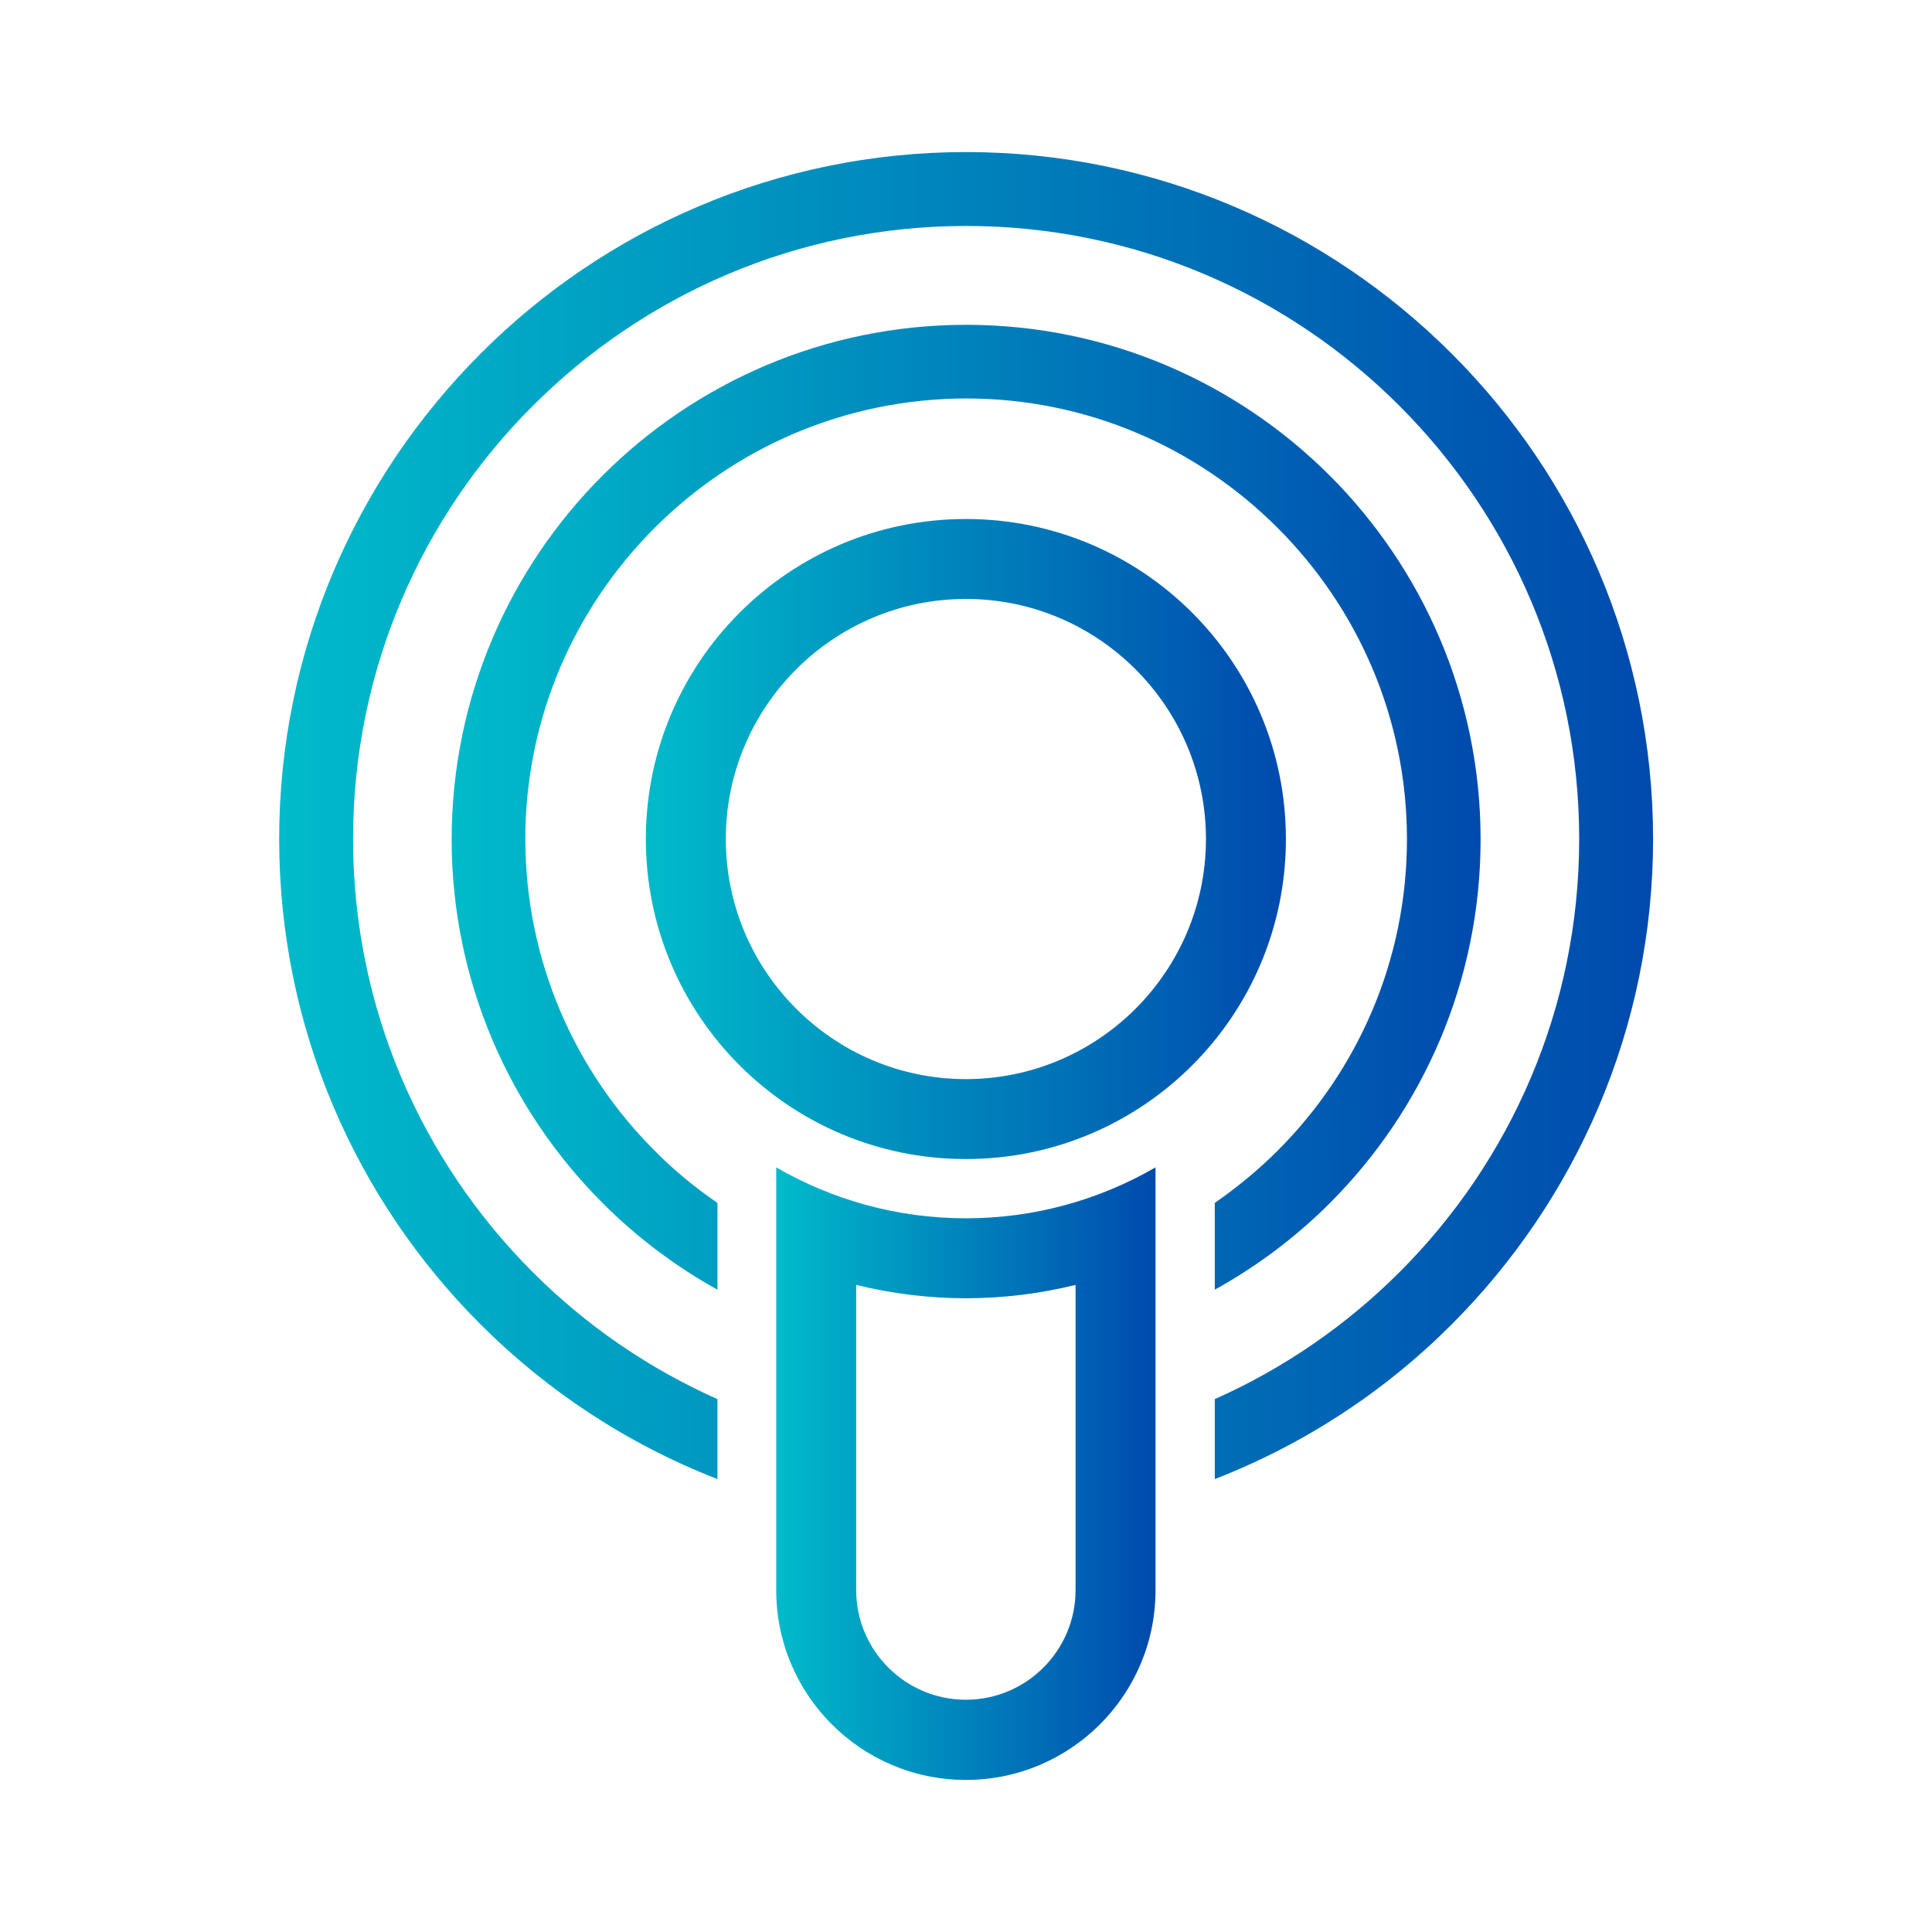 <svg xmlns="http://www.w3.org/2000/svg" xmlns:xlink="http://www.w3.org/1999/xlink" id="ORDERING_PURCHASING" data-name="ORDERING PURCHASING" viewBox="0 0 76.61 76.61"><defs><style>      .cls-1 {        fill: url(#linear-gradient);      }      .cls-1, .cls-2, .cls-3, .cls-4 {        stroke-width: 0px;      }      .cls-2 {        fill: url(#linear-gradient-4);      }      .cls-3 {        fill: url(#linear-gradient-2);      }      .cls-4 {        fill: url(#linear-gradient-3);      }    </style><linearGradient id="linear-gradient" x1="17.9" y1="32" x2="58.71" y2="32" gradientUnits="userSpaceOnUse"><stop offset="0" stop-color="#00bbca"></stop><stop offset="1" stop-color="#004aad"></stop></linearGradient><linearGradient id="linear-gradient-2" x1="11.06" y1="32.35" x2="65.55" y2="32.35" xlink:href="#linear-gradient"></linearGradient><linearGradient id="linear-gradient-3" x1="30.79" y1="58.43" x2="45.82" y2="58.43" xlink:href="#linear-gradient"></linearGradient><linearGradient id="linear-gradient-4" x1="25.61" y1="33.28" x2="51" y2="33.28" xlink:href="#linear-gradient"></linearGradient></defs><path class="cls-1" d="m58.71,33.28c0-5.62-2.29-10.73-5.98-14.42-3.69-3.69-8.8-5.98-14.42-5.98-5.62,0-10.73,2.29-14.42,5.98-3.69,3.69-5.98,8.8-5.98,14.42,0,5.62,2.29,10.73,5.98,14.42,1.35,1.35,2.88,2.51,4.56,3.44v-3.44c-.89-.61-1.73-1.3-2.49-2.07-3.17-3.17-5.12-7.53-5.13-12.35,0-4.82,1.96-9.18,5.13-12.35,3.17-3.17,7.53-5.12,12.35-5.13,4.82,0,9.18,1.96,12.35,5.13,3.17,3.17,5.13,7.53,5.13,12.35s-1.96,9.18-5.13,12.35c-.76.76-1.6,1.45-2.49,2.07v3.44c1.68-.93,3.22-2.09,4.56-3.43,3.69-3.69,5.98-8.8,5.98-14.42Z"></path><path class="cls-3" d="m57.56,14.02c-4.93-4.93-11.75-7.99-19.25-7.99-7.51,0-14.33,3.06-19.25,7.99-4.93,4.93-7.99,11.75-7.99,19.25,0,7.51,3.06,14.33,7.99,19.25,2.65,2.65,5.84,4.75,9.39,6.13v-3.17c-2.74-1.22-5.22-2.93-7.32-5.03-4.41-4.41-7.13-10.48-7.13-17.18,0-6.71,2.72-12.78,7.13-17.18,4.41-4.41,10.48-7.13,17.18-7.13,6.7,0,12.77,2.72,17.18,7.13,4.41,4.41,7.13,10.48,7.13,17.18s-2.72,12.78-7.13,17.18c-2.1,2.1-4.58,3.81-7.32,5.03v3.17c3.55-1.38,6.75-3.48,9.39-6.13,4.93-4.93,7.99-11.75,7.99-19.25,0-7.51-3.06-14.33-7.99-19.25Z"></path><path class="cls-4" d="m42.65,50.95v12.1c0,2.4-1.95,4.35-4.35,4.35s-4.35-1.95-4.35-4.35v-12.1c1.42.35,2.88.53,4.35.53s2.93-.18,4.35-.53m3.17-4.66c-2.21,1.28-4.78,2.02-7.52,2.02s-5.31-.74-7.52-2.02v16.77c0,4.15,3.37,7.52,7.52,7.52s7.52-3.37,7.52-7.52v-16.77h0Z"></path><path class="cls-2" d="m38.3,23.75c5.25,0,9.52,4.27,9.52,9.52s-4.27,9.52-9.52,9.52-9.52-4.27-9.52-9.52,4.27-9.52,9.52-9.52m0-3.17c-7.01,0-12.69,5.68-12.69,12.69s5.68,12.69,12.69,12.69,12.69-5.68,12.69-12.69-5.68-12.69-12.69-12.69h0Z"></path></svg>